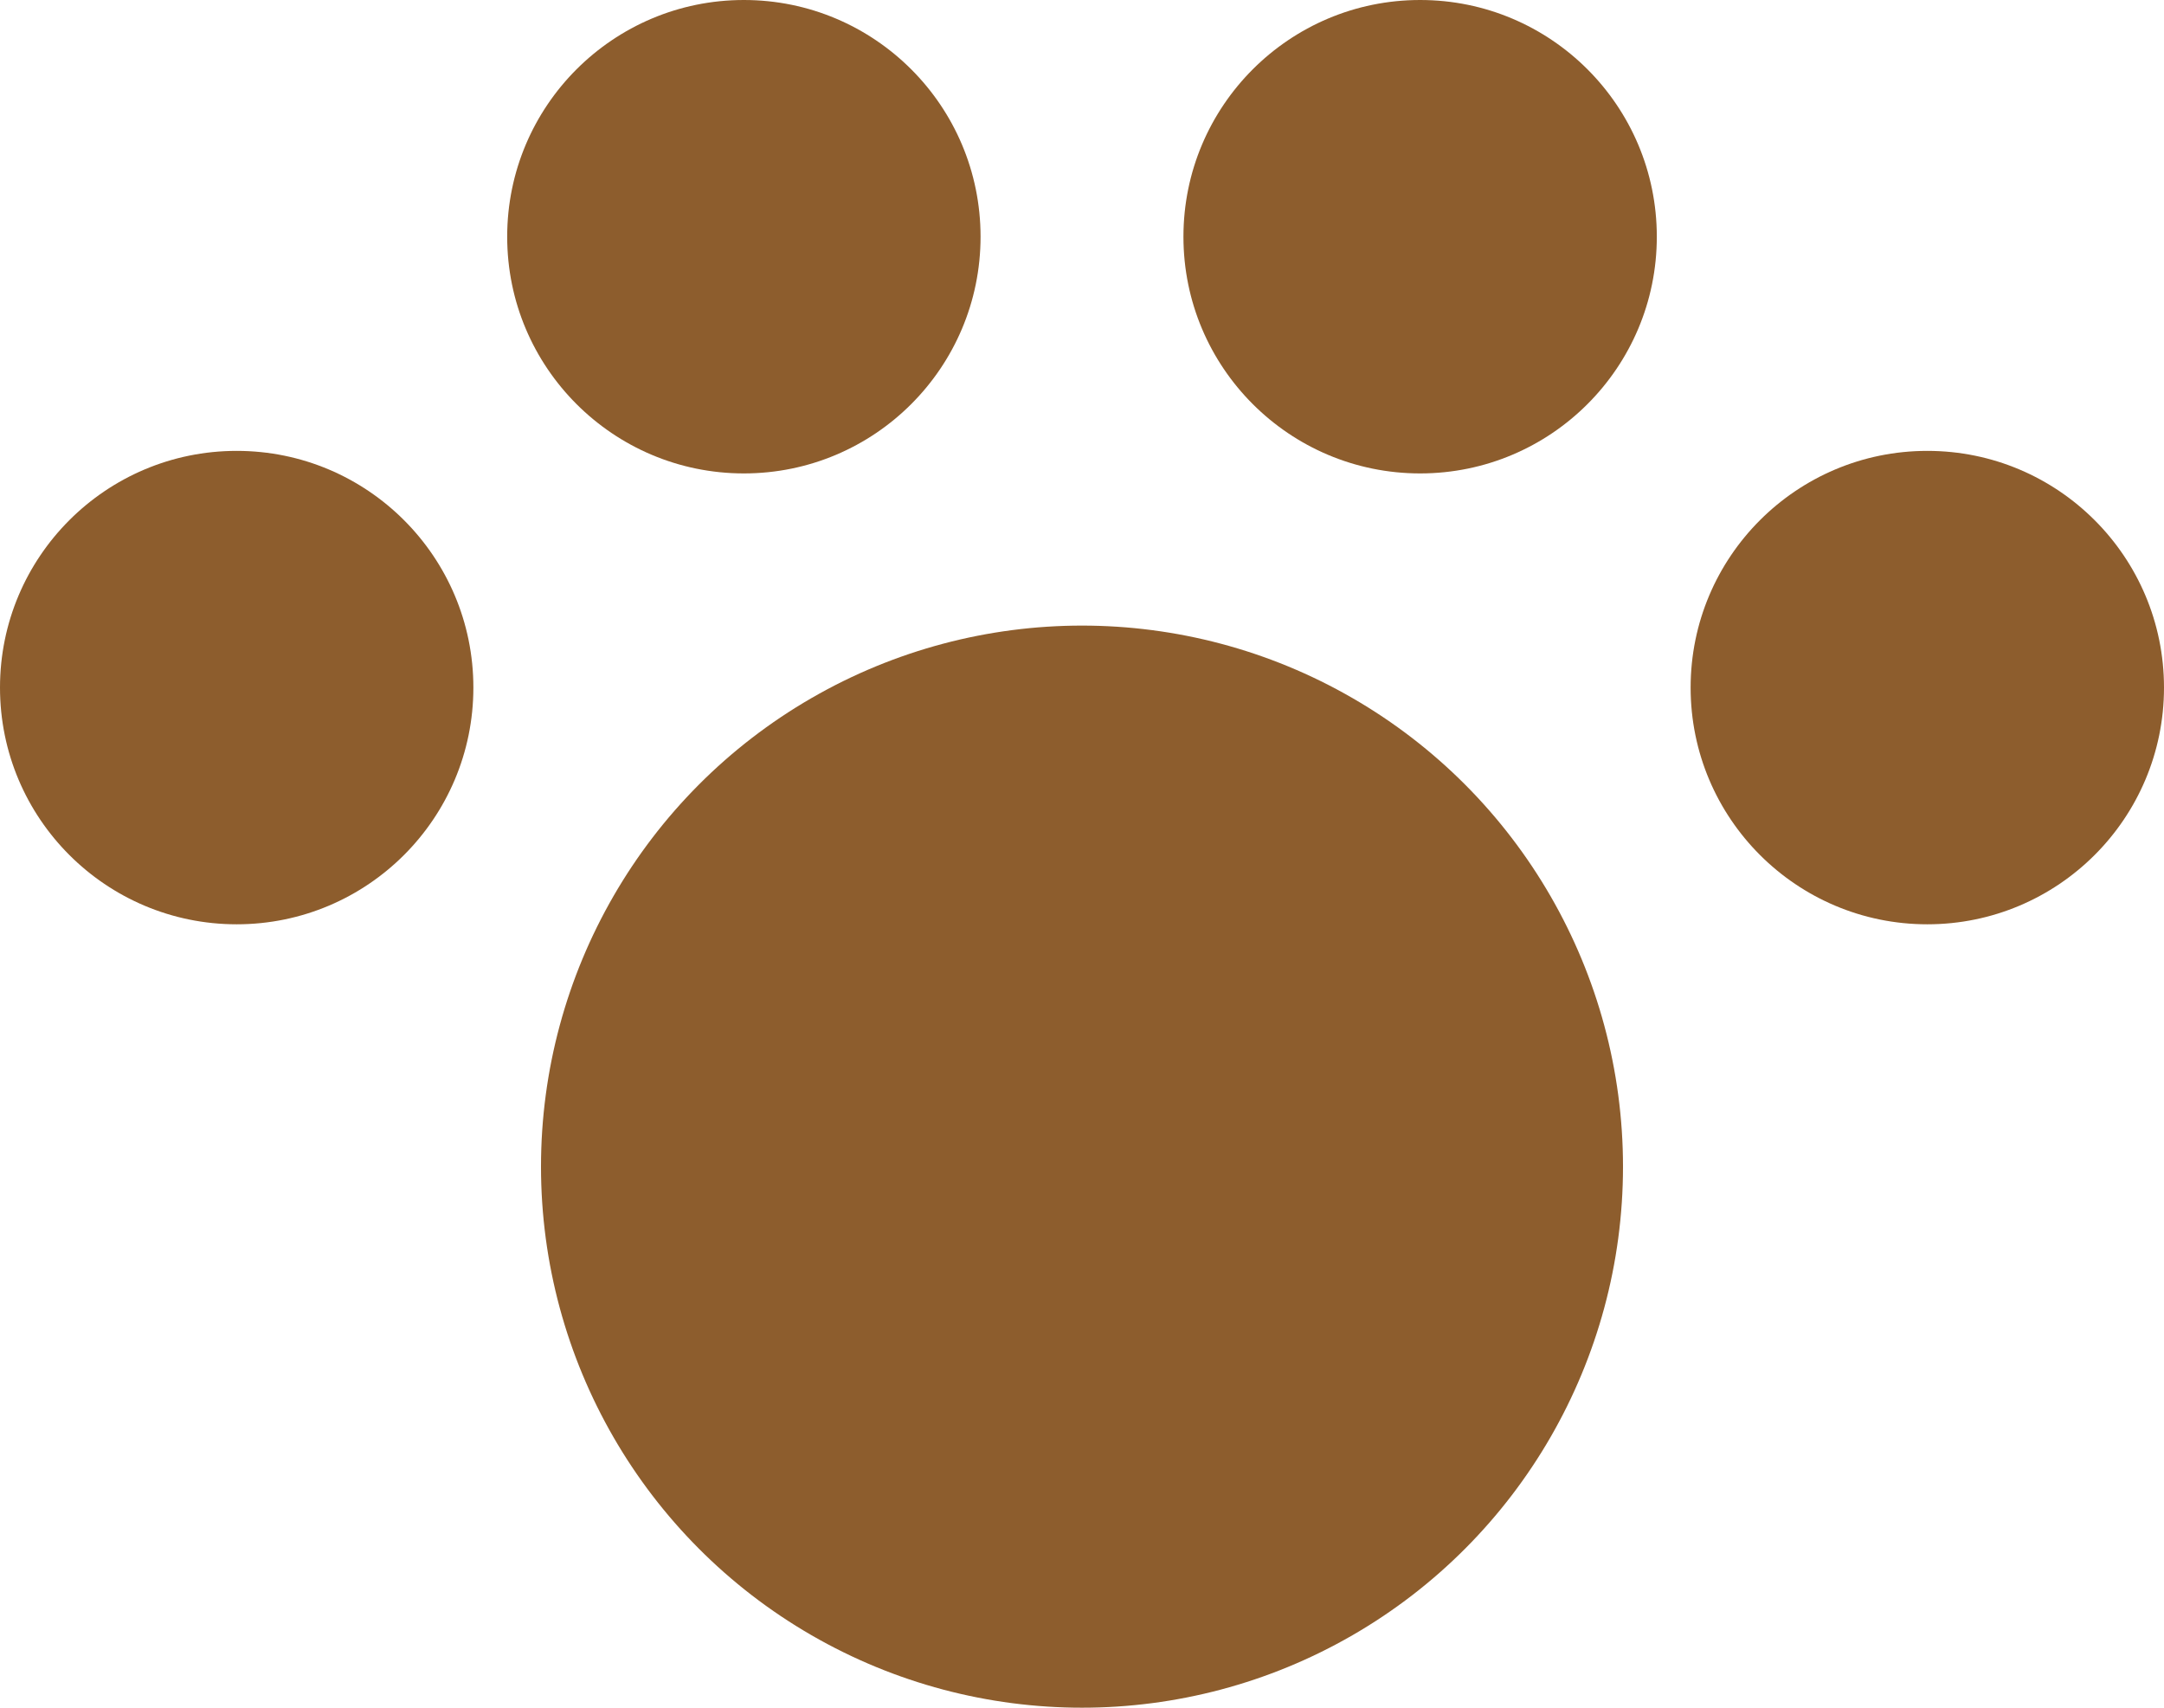 <svg xmlns="http://www.w3.org/2000/svg" width="19.2" height="15.15" viewBox="0 0 19.2 15.15">
  <g id="グループ_28" data-name="グループ 28" transform="translate(-2.4 -4.425)">
    <circle id="楕円形_3" data-name="楕円形 3" cx="4.8" cy="4.8" r="4.8" transform="translate(7.2 9.975)" fill="#8D5D2D"/>
    <circle id="楕円形_4" data-name="楕円形 4" cx="2.1" cy="2.1" r="2.1" transform="translate(2.4 8.425)" fill="#8D5D2D"/>
    <circle id="楕円形_5" data-name="楕円形 5" cx="2.1" cy="2.1" r="2.1" transform="translate(6.9 4.425)" fill="#8D5D2D"/>
    <circle id="楕円形_6" data-name="楕円形 6" cx="2.1" cy="2.1" r="2.1" transform="translate(12.9 4.425)" fill="#8D5D2D"/>
    <circle id="楕円形_7" data-name="楕円形 7" cx="2.1" cy="2.1" r="2.1" transform="translate(17.4 8.425)" fill="#8D5D2D"/>
  </g>
</svg>
